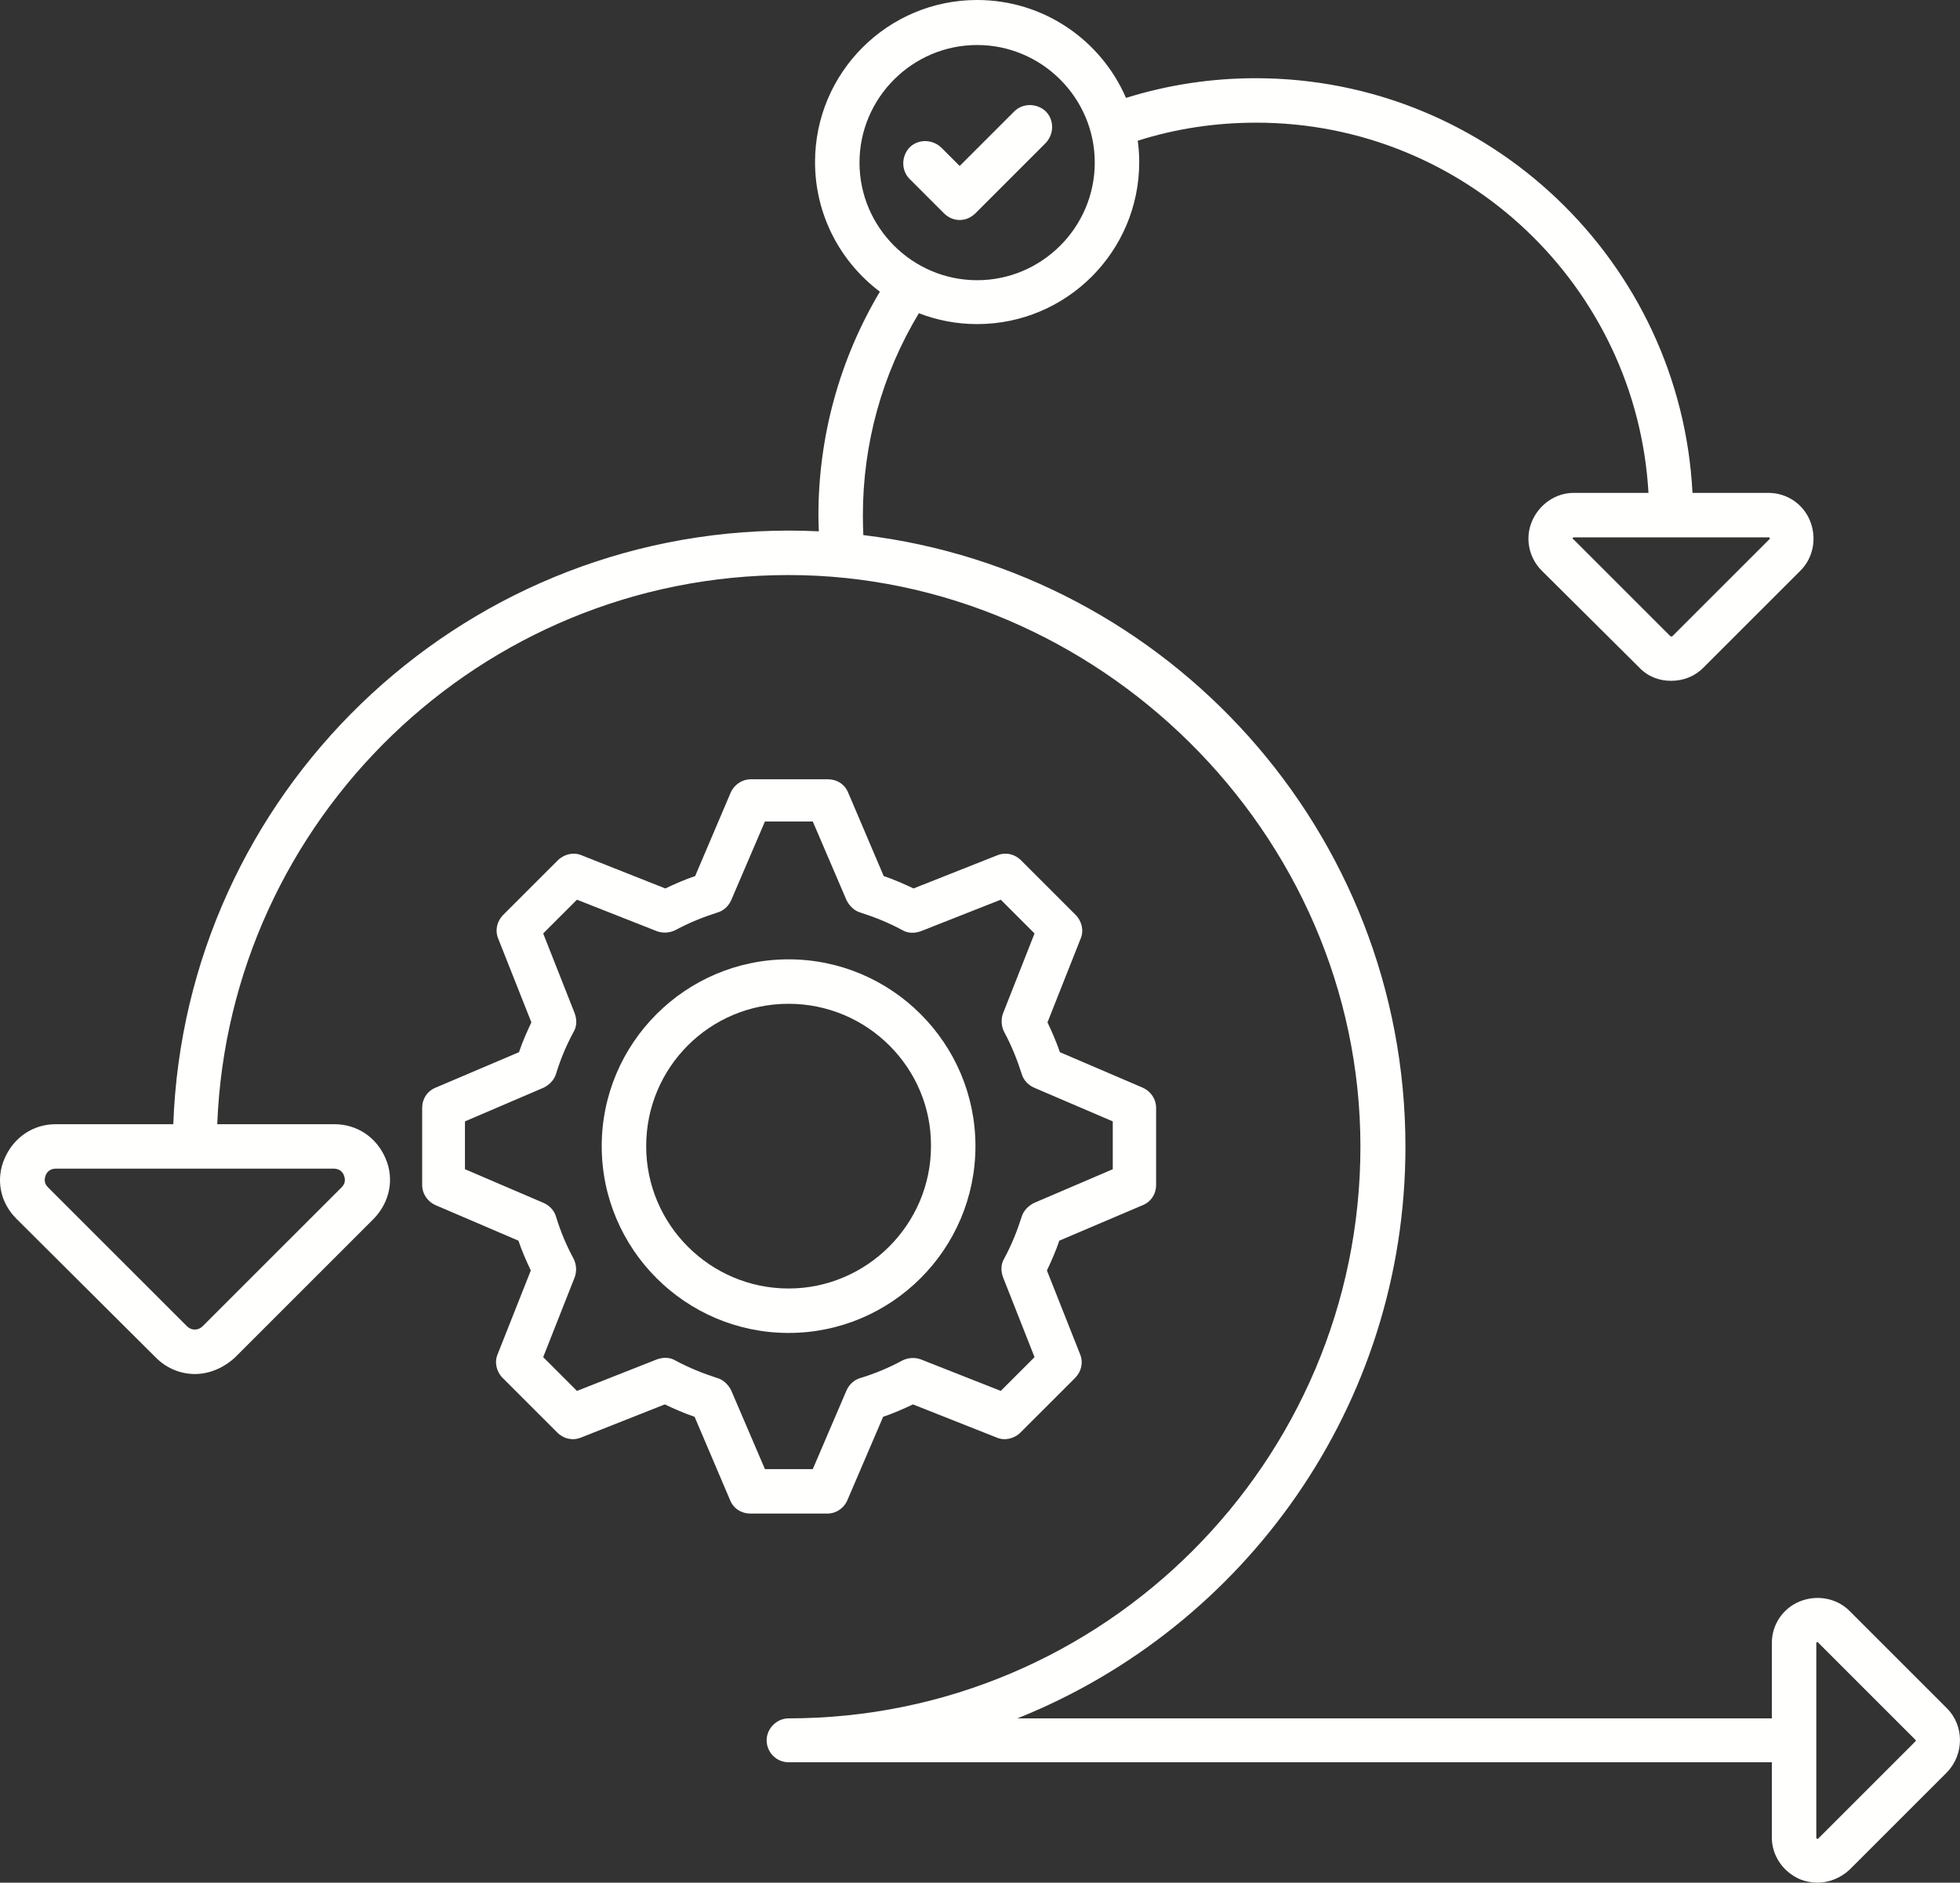 <svg width="127" height="122" viewBox="0 0 127 122" fill="none" xmlns="http://www.w3.org/2000/svg">
<rect x="0" y="0" width="127" height="122" fill="#333333" stroke="none"/>
<g clip-path="url(#clip0_89_673)">
<path d="M54.926 97.17L57.224 91.81C57.88 91.591 58.537 91.299 59.157 91.008L64.59 93.159C65.101 93.378 65.721 93.232 66.122 92.831L69.66 89.294C70.061 88.893 70.207 88.31 69.988 87.763L67.836 82.33C68.128 81.71 68.42 81.054 68.638 80.397L74.036 78.1C74.583 77.882 74.911 77.371 74.911 76.788V71.793C74.911 71.209 74.546 70.699 74.036 70.48L68.675 68.183C68.456 67.527 68.164 66.87 67.873 66.25L70.024 60.818C70.243 60.307 70.097 59.687 69.696 59.286L66.159 55.749C65.757 55.349 65.174 55.203 64.627 55.421L59.193 57.573C58.573 57.281 57.917 56.989 57.26 56.77L54.963 51.374C54.744 50.827 54.233 50.499 53.65 50.499H48.653C48.07 50.499 47.559 50.864 47.34 51.374L45.043 56.77C44.386 56.989 43.73 57.281 43.11 57.573L37.676 55.421C37.166 55.203 36.546 55.349 36.145 55.749L32.607 59.286C32.206 59.687 32.06 60.271 32.279 60.818L34.431 66.25C34.139 66.87 33.847 67.527 33.628 68.183L28.231 70.48C27.684 70.699 27.355 71.209 27.355 71.793V76.788C27.355 77.371 27.72 77.882 28.231 78.1L33.592 80.397C33.81 81.054 34.102 81.71 34.394 82.33L32.242 87.763C32.023 88.273 32.169 88.893 32.571 89.294L36.108 92.831C36.509 93.232 37.093 93.378 37.64 93.159L43.074 91.008C43.694 91.299 44.35 91.591 45.007 91.81L47.304 97.206C47.523 97.753 48.033 98.081 48.617 98.081H53.613C54.197 98.081 54.707 97.717 54.926 97.17ZM49.565 95.201L47.377 90.096C47.195 89.732 46.866 89.403 46.465 89.294C45.554 89.002 44.642 88.638 43.767 88.164C43.402 87.945 42.964 87.945 42.563 88.091L37.385 90.133L35.196 87.945L37.239 82.767C37.385 82.366 37.348 81.929 37.166 81.564C36.692 80.689 36.327 79.814 36.035 78.866C35.926 78.465 35.634 78.137 35.233 77.955L30.127 75.767V72.668L35.233 70.48C35.597 70.298 35.926 69.969 36.035 69.568C36.327 68.62 36.692 67.745 37.166 66.87C37.385 66.506 37.385 66.068 37.239 65.667L35.196 60.489L37.385 58.302L42.563 60.344C42.964 60.489 43.402 60.453 43.767 60.271C44.642 59.797 45.554 59.432 46.465 59.14C46.866 59.031 47.195 58.739 47.377 58.338L49.565 53.234H52.665L54.853 58.338C55.035 58.703 55.364 59.031 55.765 59.14C56.677 59.432 57.588 59.797 58.464 60.271C58.828 60.489 59.266 60.489 59.667 60.344L64.846 58.302L67.034 60.489L64.992 65.667C64.846 66.068 64.882 66.506 65.064 66.87C65.539 67.745 65.903 68.657 66.195 69.568C66.305 69.969 66.596 70.298 66.997 70.48L72.103 72.668V75.767L66.997 77.955C66.633 78.137 66.305 78.465 66.195 78.866C65.903 79.778 65.539 80.689 65.064 81.564C64.846 81.929 64.846 82.366 64.992 82.767L67.034 87.945L64.846 90.133L59.667 88.091C59.266 87.945 58.828 87.981 58.464 88.164C57.588 88.638 56.713 89.002 55.765 89.294C55.364 89.403 55.035 89.695 54.853 90.096L52.665 95.201H49.565Z" fill="#FFFFFE"/>
<path d="M63.205 74.272C63.205 67.6 57.771 62.167 51.097 62.167C44.423 62.167 38.989 67.6 38.989 74.272C38.989 80.944 44.423 86.377 51.097 86.377C57.771 86.377 63.205 80.944 63.205 74.272ZM51.097 83.497C46.028 83.497 41.87 79.376 41.87 74.272C41.87 69.167 45.991 65.047 51.097 65.047C56.203 65.047 60.36 69.204 60.324 74.272C60.324 79.34 56.166 83.497 51.097 83.497Z" fill="#FFFFFE"/>
<path d="M126.15 110.697L119.841 104.389C119.002 103.55 117.726 103.332 116.632 103.769C115.538 104.207 114.808 105.264 114.808 106.467V111.353H65.922C80.637 105.472 91.067 91.099 91.067 74.308C91.067 53.912 75.706 37.052 55.94 34.675C55.922 34.248 55.911 33.818 55.911 33.399C55.911 28.764 57.151 24.258 59.539 20.298C60.71 20.75 61.983 21.002 63.314 21.002C69.113 21.002 73.817 16.298 73.817 10.501C73.817 10.034 73.784 9.571 73.722 9.119C76.191 8.331 78.784 7.949 81.403 7.949C94.955 7.949 106.056 18.581 106.814 31.94H101.971C100.804 31.94 99.747 32.669 99.273 33.763C98.799 34.857 99.054 36.133 99.893 36.972L106.202 43.243C106.749 43.827 107.478 44.118 108.28 44.118C109.083 44.118 109.812 43.827 110.359 43.28L116.668 36.972C117.507 36.133 117.726 34.857 117.288 33.763C116.851 32.669 115.793 31.94 114.59 31.94H109.666C108.904 17.009 96.523 5.068 81.366 5.068C78.507 5.068 75.677 5.495 72.96 6.344C71.348 2.614 67.636 0 63.314 0C57.516 0 52.811 4.704 52.811 10.501C52.811 13.936 54.463 16.984 57.012 18.902C54.408 23.284 53.03 28.265 53.03 33.399C53.03 33.745 53.041 34.088 53.059 34.431C52.421 34.401 51.779 34.383 51.133 34.383C29.595 34.383 11.998 51.502 11.229 72.85H3.614C2.119 72.85 0.879 73.725 0.295 75.074C-0.288 76.423 0.004 77.918 1.061 78.975L10.106 87.981C10.799 88.674 11.71 89.039 12.622 89.039C13.534 89.039 14.445 88.674 15.211 87.981L24.219 78.975C25.24 77.918 25.569 76.423 24.985 75.074C24.401 73.689 23.125 72.85 21.666 72.85H14.077C14.847 53.106 31.163 37.264 51.097 37.264C71.031 37.264 88.15 53.89 88.15 74.308C88.15 94.727 71.52 111.353 51.097 111.353C50.331 111.353 49.675 112.01 49.675 112.775C49.675 113.541 50.295 114.197 51.097 114.197H114.808V119.083C114.808 120.25 115.538 121.307 116.632 121.781C116.997 121.927 117.398 122 117.762 122C118.492 122 119.258 121.708 119.841 121.161L126.15 114.854C127.281 113.687 127.281 111.827 126.15 110.697ZM114.663 34.857C114.687 34.882 114.687 34.906 114.663 34.93L108.353 41.238H108.244L101.935 34.93C101.898 34.93 101.898 34.894 101.898 34.857C101.923 34.833 101.947 34.821 101.971 34.821H114.59C114.626 34.821 114.663 34.821 114.663 34.857ZM55.692 10.537C55.692 6.344 59.12 2.917 63.314 2.917C67.508 2.917 70.936 6.344 70.936 10.537C70.936 14.73 67.508 18.158 63.314 18.158C59.12 18.158 55.692 14.73 55.692 10.537ZM22.286 76.168C22.396 76.46 22.359 76.715 22.14 76.934L13.133 85.94C12.841 86.231 12.403 86.231 12.111 85.94L3.104 76.934C2.885 76.715 2.848 76.46 2.958 76.168C3.067 75.876 3.322 75.73 3.614 75.73H21.63C21.922 75.73 22.177 75.876 22.286 76.168ZM124.108 112.848L117.799 119.156H117.726C117.702 119.132 117.689 119.107 117.689 119.083V106.467C117.689 106.443 117.714 106.419 117.762 106.394L117.799 106.431L124.108 112.739C124.145 112.775 124.145 112.812 124.108 112.848Z" fill="#FFFFFE"/>
<path d="M61.162 13.819C61.454 14.111 61.819 14.257 62.183 14.257C62.548 14.257 62.913 14.111 63.205 13.819L67.763 9.261C68.31 8.678 68.31 7.766 67.763 7.219C67.18 6.672 66.268 6.672 65.721 7.219L62.183 10.756L60.98 9.553C60.396 9.006 59.485 9.006 58.938 9.553C58.391 10.136 58.391 11.048 58.938 11.595L61.162 13.819Z" fill="#FFFFFE"/>
</g>
<defs>
<clipPath id="clip0_89_673">
<rect width="127" height="122" fill="white"/>
</clipPath>
</defs>
</svg>
